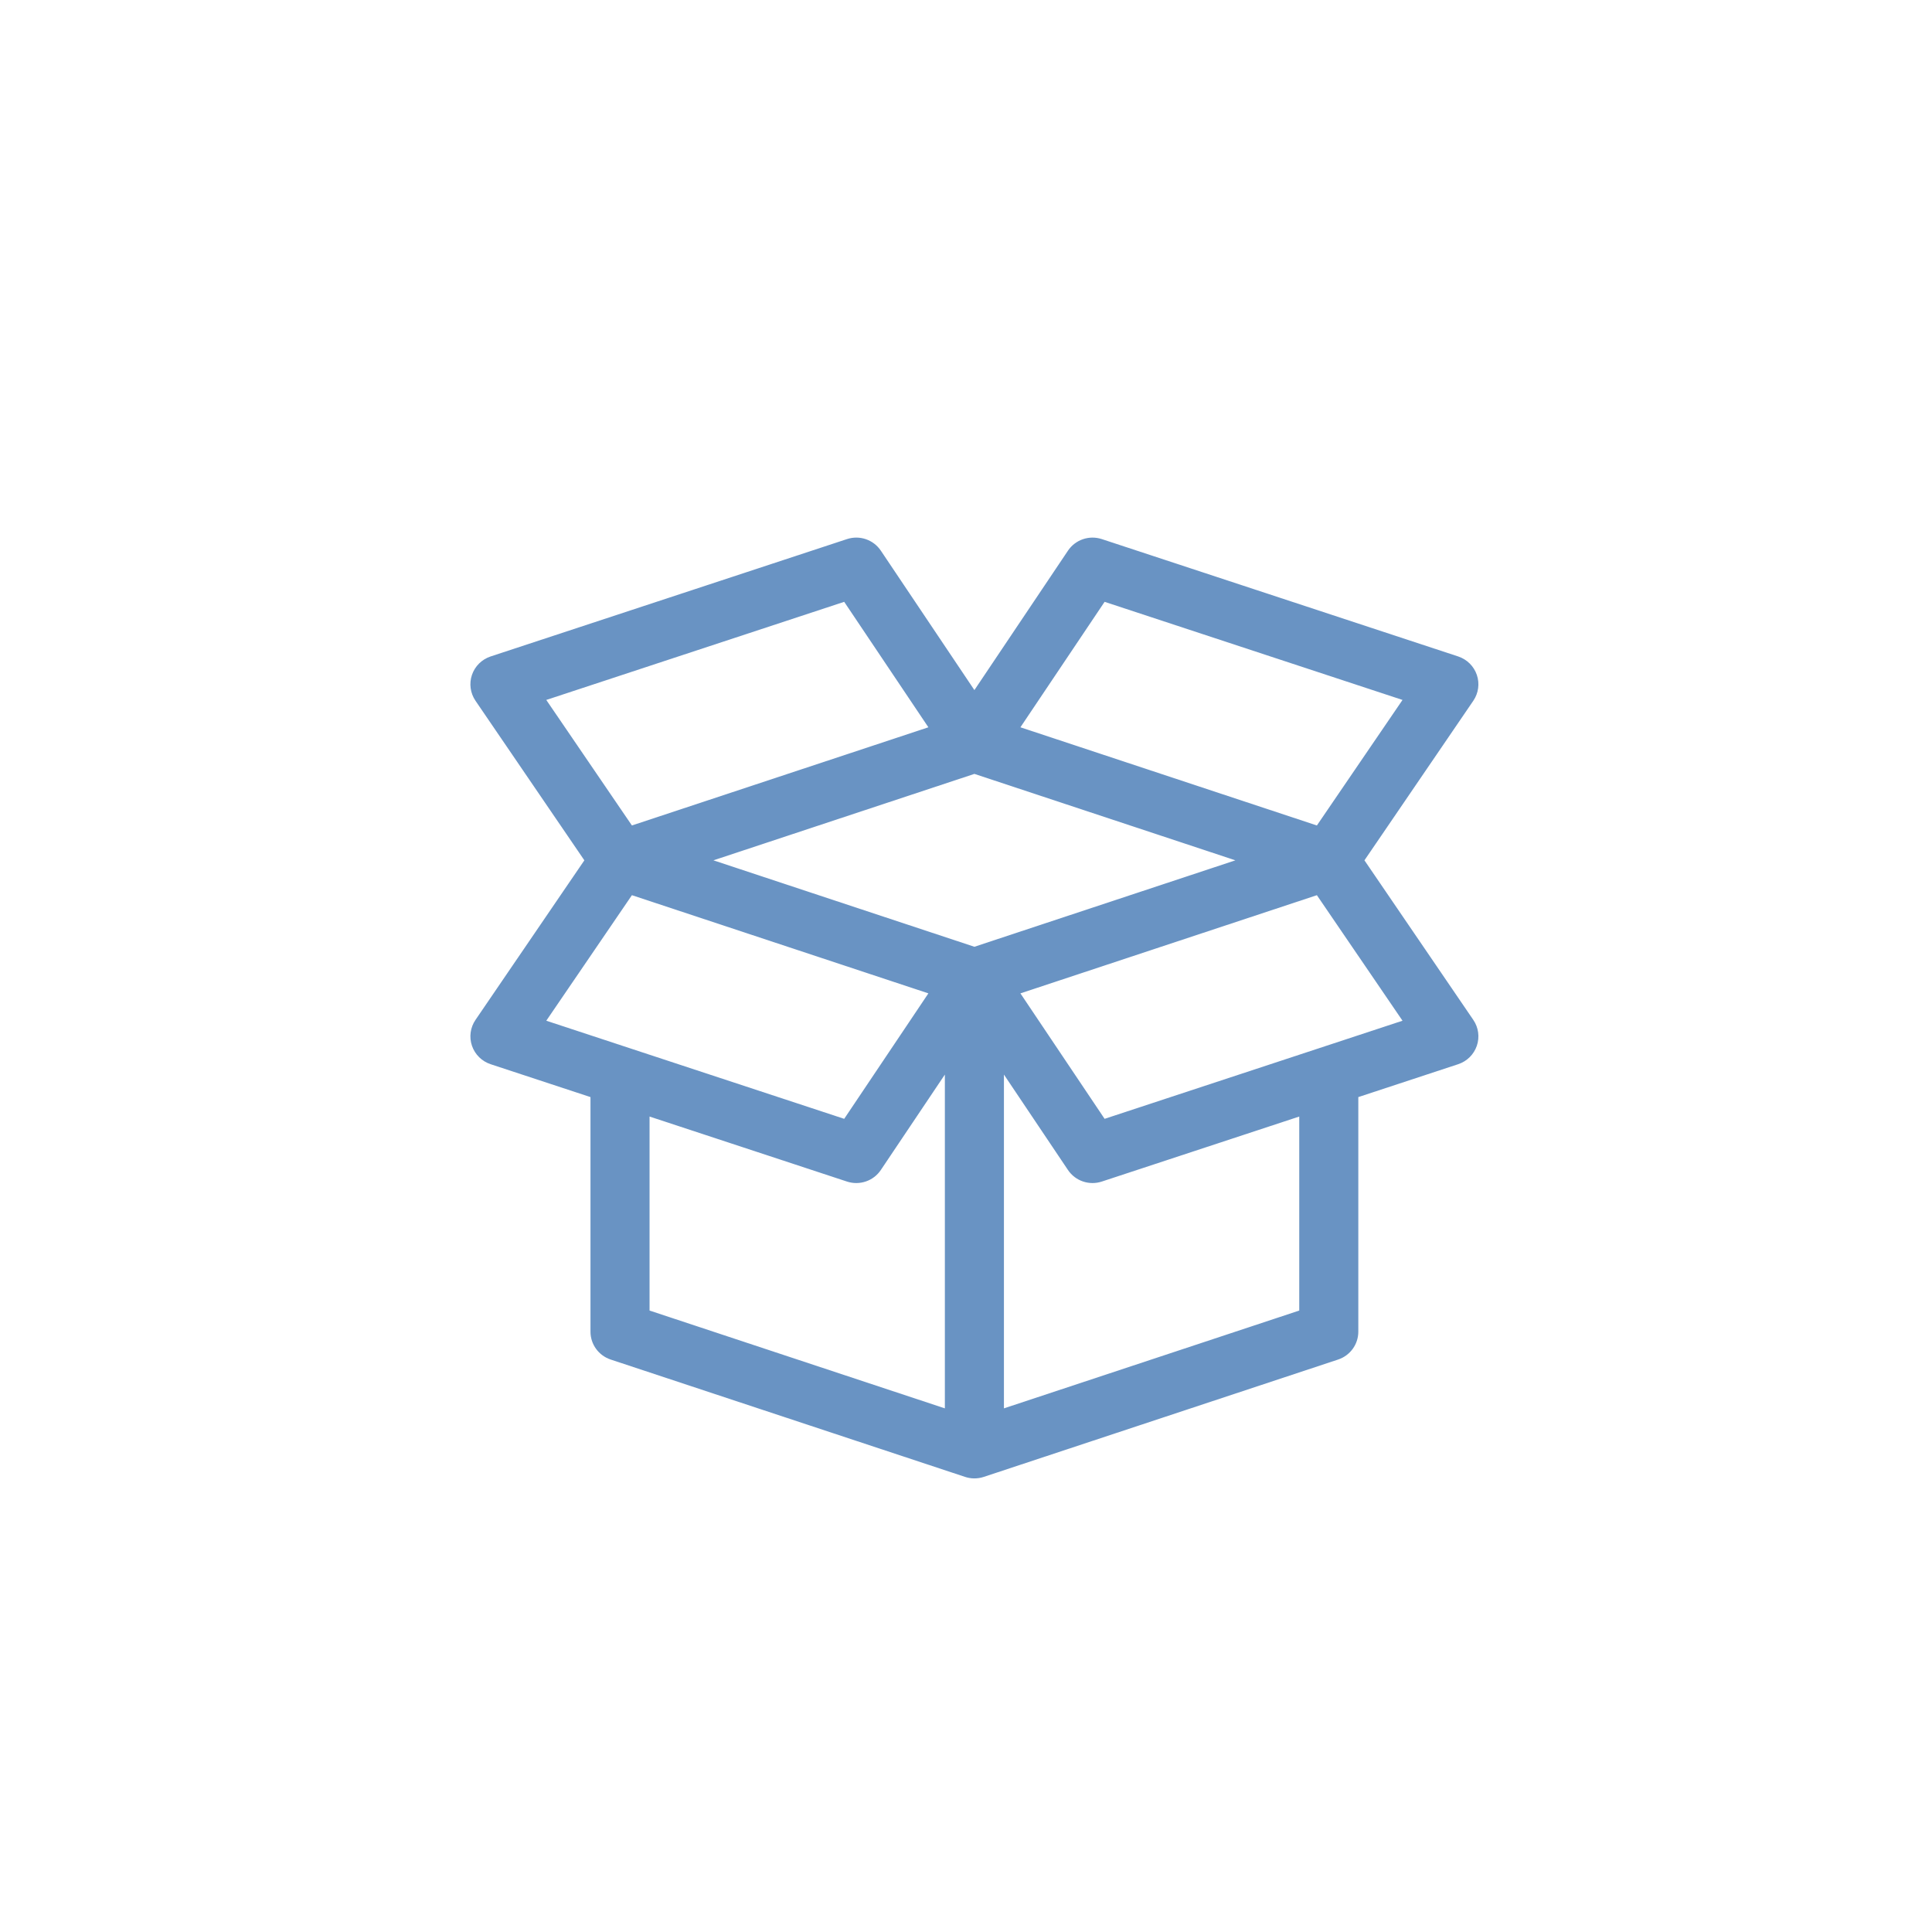 <?xml version="1.0" encoding="UTF-8"?>
<svg width="115px" height="115px" viewBox="0 0 115 115" version="1.1" xmlns="http://www.w3.org/2000/svg" xmlns:xlink="http://www.w3.org/1999/xlink">
    <title>icon-lieferung</title>
    <g id="Page-1" stroke="none" stroke-width="1" fill="none" fill-rule="evenodd">
        <g id="Desktop-HD-Copy" transform="translate(-346, -4919)">
            <g id="Vorteile" transform="translate(0, 4409)">
                <g id="Group-11-Copy" transform="translate(280, 510)">
                    <g id="icon-lieferung" transform="translate(66, 0)">
                        <rect id="Rectangle" fill-opacity="0" fill="#FFFFFF" x="0" y="0" width="115" height="115"></rect>
                        <g id="box" transform="translate(28, 32)" fill="#6993c3" fill-rule="nonzero">
                            <path d="M53.217,19.21 L59.697,9.712 C60.006,9.259 60.084,8.688 59.906,8.17 C59.729,7.652 59.318,7.247 58.795,7.074 L37.584,0.089 C36.833,-0.158 36.008,0.124 35.569,0.778 L30,9.077 L24.431,0.778 C23.992,0.123 23.167,-0.159 22.416,0.089 L1.205,7.074 C0.682,7.246 0.271,7.652 0.093,8.17 C-0.084,8.688 -0.006,9.259 0.303,9.712 L6.783,19.21 L0.303,28.708 C-0.006,29.161 -0.084,29.732 0.094,30.25 C0.271,30.768 0.682,31.174 1.205,31.346 L7.148,33.303 L7.148,47.268 C7.148,48.02 7.633,48.687 8.35,48.925 L29.437,55.908 C29.79,56.027 30.183,56.035 30.562,55.909 L51.65,48.925 C52.367,48.687 52.852,48.02 52.852,47.268 L52.852,33.303 L58.795,31.346 C59.318,31.174 59.729,30.768 59.906,30.25 C60.084,29.732 60.006,29.161 59.697,28.708 L53.217,19.21 Z M37.75,3.823 L55.483,9.663 L50.386,17.135 L32.739,11.291 L37.75,3.823 Z M4.517,9.663 L22.25,3.823 L27.261,11.291 L9.614,17.135 L4.517,9.663 Z M4.517,28.757 L9.614,21.285 L27.261,27.129 L22.25,34.597 C19.259,33.612 6.543,29.424 4.517,28.757 Z M28.242,51.831 L10.664,46.009 L10.664,34.461 L22.416,38.331 C23.162,38.577 23.989,38.301 24.431,37.642 L28.242,31.963 L28.242,51.831 Z M30,24.355 L14.465,19.21 L30,14.065 L45.535,19.21 L30,24.355 Z M49.336,46.009 L31.758,51.831 L31.758,31.963 L35.569,37.642 C36.011,38.301 36.838,38.577 37.584,38.331 L49.336,34.461 L49.336,46.009 Z M37.75,34.597 L32.739,27.129 L50.386,21.285 L55.483,28.757 C55.181,28.857 38.273,34.423 37.75,34.597 Z" id="Shape"></path>
                        </g>
                    </g>
                </g>
            </g>
        </g>
    </g>
</svg>